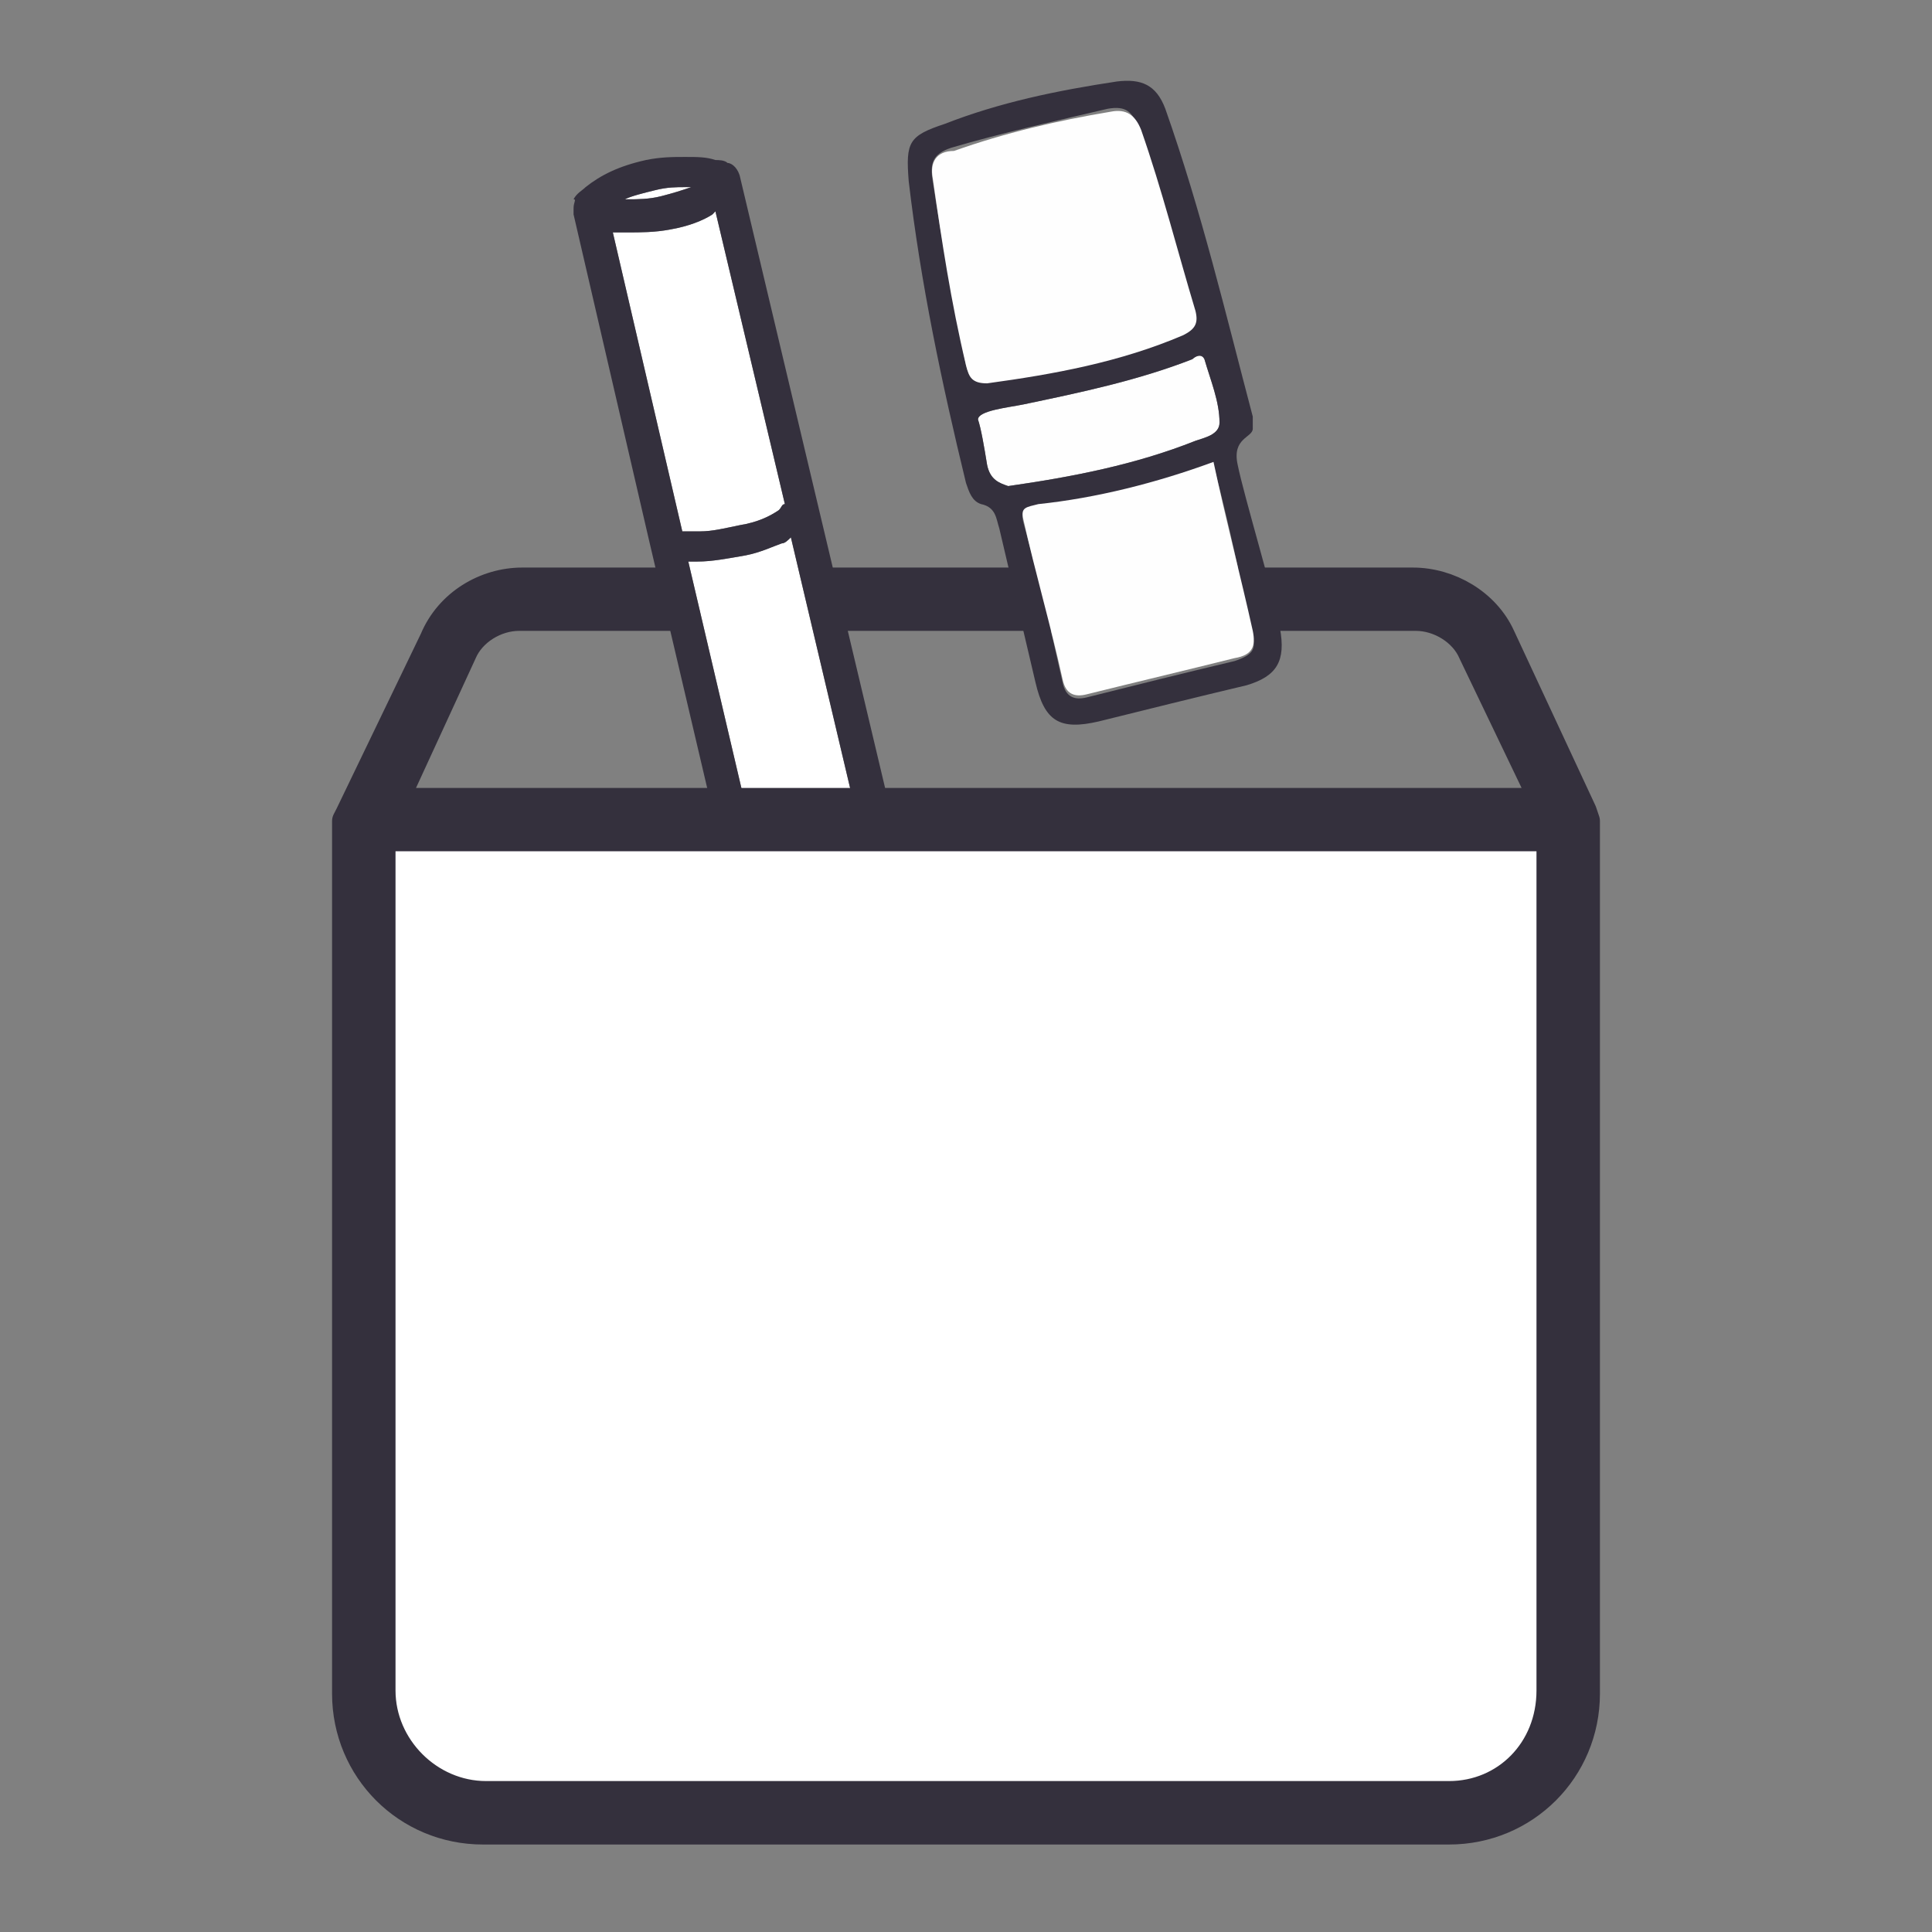 <?xml version="1.0" encoding="UTF-8"?>
<svg xmlns="http://www.w3.org/2000/svg" xmlns:xlink="http://www.w3.org/1999/xlink" width="64px" height="64px" viewBox="0 0 64 64" version="1.1">
<rect x="0" y="0" width="64" height="64" fill="#808080" stroke="none"/>
<g id="surface1">
<path style=" stroke:none;fill-rule:nonzero;fill:rgb(100%,100%,100%);fill-opacity:1;" d="M 24.699 26.699 L 22.801 18.602 C 22.898 18.602 23 18.602 23.102 18.602 C 23.602 18.602 24.102 18.5 24.699 18.398 C 25.199 18.301 25.602 18.102 25.898 18 C 26 18 26.102 17.898 26.199 17.801 L 28.301 26.699 C 28.301 26.699 24.699 26.699 24.699 26.699 Z M 24.699 26.699 "/>
<path style=" stroke:none;fill-rule:nonzero;fill:rgb(100%,100%,100%);fill-opacity:1;" d="M 20.301 7.699 C 20.5 7.699 20.602 7.699 20.801 7.699 C 21.199 7.699 21.699 7.699 22.199 7.602 C 22.801 7.5 23.301 7.301 23.602 7.102 L 23.699 7 L 26 16.699 C 25.898 16.699 25.898 16.801 25.801 16.898 C 25.5 17.102 25.102 17.301 24.5 17.398 C 24 17.5 23.602 17.602 23.199 17.602 C 23 17.602 22.898 17.602 22.699 17.602 L 22.602 17.602 Z M 20.301 7.699 "/>
<path style=" stroke:none;fill-rule:nonzero;fill:rgb(100%,100%,100%);fill-opacity:1;" d="M 21.699 6.301 C 22.102 6.199 22.398 6.199 22.699 6.199 C 22.801 6.199 22.801 6.199 22.898 6.199 C 22.602 6.301 22.301 6.398 21.898 6.5 C 21.5 6.602 21.102 6.602 20.801 6.602 L 20.699 6.602 C 20.898 6.5 21.301 6.398 21.699 6.301 Z M 21.699 6.301 "/>
<path style=" stroke:none;fill-rule:nonzero;fill:rgb(100%,100%,100%);fill-opacity:1;" d="M 48 59.5 L 16.102 59.5 C 14.199 59.5 12.602 57.898 12.602 56 L 12.602 27.699 L 51.398 27.699 L 51.398 56 C 51.398 58 49.898 59.5 48 59.5 Z M 48 59.5 "/>
<path style="fill-rule:nonzero;fill:rgb(20.392%,18.824%,23.922%);fill-opacity:1;stroke-width:1;stroke-linecap:round;stroke-linejoin:round;stroke:rgb(20.392%,18.824%,23.922%);stroke-opacity:1;stroke-miterlimit:4;" d="M 52.398 26.898 L 49.699 21.102 C 49.199 20 48 19.301 46.801 19.301 L 27.398 19.301 C 27.398 19.699 27.5 20 27.699 20.398 L 46.898 20.398 C 47.699 20.398 48.5 20.898 48.801 21.602 L 51.199 26.602 L 13 26.602 L 15.301 21.602 C 15.602 20.898 16.398 20.398 17.199 20.398 L 22.699 20.398 C 22.602 20 22.398 19.699 22.398 19.301 L 17.301 19.301 C 16.102 19.301 14.898 20 14.398 21.199 L 11.602 27 L 11.5 27.199 L 11.5 56.102 C 11.5 58.602 13.5 60.602 16 60.602 L 48 60.602 C 50.5 60.602 52.5 58.602 52.5 56.102 L 52.5 27.199 Z M 48 59.5 L 16.102 59.5 C 14.199 59.5 12.602 57.898 12.602 56 L 12.602 27.699 L 51.398 27.699 L 51.398 56 C 51.398 58 49.898 59.5 48 59.5 Z M 48 59.5 "/>
<path style=" stroke:none;fill-rule:nonzero;fill:rgb(20.392%,18.824%,23.922%);fill-opacity:1;" d="M 29.699 27.699 L 24.5 5.801 C 24.398 5.5 24.199 5.398 24.102 5.398 C 24 5.301 23.801 5.301 23.699 5.301 C 23.398 5.199 23.102 5.199 22.699 5.199 C 22.301 5.199 21.898 5.199 21.398 5.301 C 20.5 5.5 19.898 5.801 19.398 6.199 C 19.301 6.301 19.102 6.398 19 6.602 C 19.102 6.602 19 6.699 19 6.898 L 19 7 C 19 7 19 7 19 7.102 L 21.5 17.898 L 23.801 27.699 Z M 24.699 26.699 L 22.801 18.602 C 22.898 18.602 23 18.602 23.102 18.602 C 23.602 18.602 24.102 18.5 24.699 18.398 C 25.199 18.301 25.602 18.102 25.898 18 C 26 18 26.102 17.898 26.199 17.801 L 28.301 26.699 C 28.301 26.699 24.699 26.699 24.699 26.699 Z M 20.301 7.699 C 20.5 7.699 20.602 7.699 20.801 7.699 C 21.199 7.699 21.699 7.699 22.199 7.602 C 22.801 7.5 23.301 7.301 23.602 7.102 L 23.699 7 L 26 16.699 C 25.898 16.699 25.898 16.801 25.801 16.898 C 25.5 17.102 25.102 17.301 24.5 17.398 C 24 17.5 23.602 17.602 23.199 17.602 C 23 17.602 22.898 17.602 22.699 17.602 L 22.602 17.602 Z M 26 16.898 Z M 21.699 6.301 C 22.102 6.199 22.398 6.199 22.699 6.199 C 22.801 6.199 22.801 6.199 22.898 6.199 C 22.602 6.301 22.301 6.398 21.898 6.5 C 21.5 6.602 21.102 6.602 20.801 6.602 L 20.699 6.602 C 20.898 6.5 21.301 6.398 21.699 6.301 Z M 22.602 17.699 Z M 22.602 17.699 "/>
<path style=" stroke:none;fill-rule:nonzero;fill:rgb(99.608%,99.608%,99.608%);fill-opacity:1;" d="M 32.699 15.398 C 32.602 14.801 32.5 14.199 32.398 13.898 C 32.398 13.602 33.398 13.5 33.898 13.398 C 35.801 13 37.699 12.602 39.5 11.898 C 39.602 11.801 39.801 11.699 39.898 11.898 C 40.102 12.602 40.398 13.301 40.398 14 C 40.398 14.398 39.898 14.5 39.602 14.602 C 37.602 15.398 35.5 15.801 33.398 16.102 C 33.102 16 32.801 15.898 32.699 15.398 Z M 32.699 15.398 "/>
<path style=" stroke:none;fill-rule:nonzero;fill:rgb(20.392%,18.824%,23.922%);fill-opacity:1;" d="M 42.398 20.801 C 42.199 19.699 41.199 16.398 41 15.398 C 40.801 14.5 41.5 14.5 41.5 14.199 C 41.5 14.102 41.5 14 41.5 13.801 C 40.602 10.398 39.801 7 38.602 3.602 C 38.301 2.801 37.801 2.602 37 2.699 C 35 3 33.102 3.398 31.301 4.102 C 30.102 4.5 30 4.699 30.102 6 C 30.5 9.398 31.199 12.699 32 16 C 32.102 16.301 32.199 16.602 32.5 16.699 C 33 16.801 33 17.199 33.102 17.5 C 33.5 19.199 33.898 20.898 34.301 22.602 C 34.602 23.898 35.102 24.199 36.398 23.898 C 38 23.5 39.602 23.102 41.301 22.699 C 42.301 22.398 42.602 21.898 42.398 20.801 Z M 32 12.102 C 31.602 10.102 31.199 8 30.898 6 C 30.801 5.398 30.898 5.102 31.5 4.898 C 33.199 4.398 35 4 36.699 3.602 C 37.301 3.5 37.5 3.699 37.699 4.199 C 38.398 6.199 38.898 8.199 39.5 10.199 C 39.602 10.602 39.5 10.898 39.102 11 C 37 11.898 34.801 12.301 32.602 12.602 C 32.199 12.699 32.102 12.5 32 12.102 Z M 32.699 15.398 C 32.602 14.801 32.5 14.199 32.398 13.898 C 32.398 13.602 33.398 13.5 33.898 13.398 C 35.801 13 37.699 12.602 39.5 11.898 C 39.602 11.801 39.801 11.699 39.898 11.898 C 40.102 12.602 40.398 13.301 40.398 14 C 40.398 14.398 39.898 14.5 39.602 14.602 C 37.602 15.398 35.5 15.801 33.398 16.102 C 33.102 16 32.801 15.898 32.699 15.398 Z M 40.898 21.898 C 39.199 22.301 37.602 22.699 36 23.102 C 35.602 23.199 35.301 23.102 35.199 22.602 C 34.801 20.801 34.398 19.102 33.898 17.301 C 33.801 16.898 34 16.801 34.398 16.801 C 36.398 16.5 38.301 16.102 40.199 15.398 C 40.699 17.301 41.102 19.199 41.5 21.102 C 41.602 21.5 41.5 21.699 40.898 21.898 Z M 40.898 21.898 "/>
<path style=" stroke:none;fill-rule:nonzero;fill:rgb(99.608%,99.608%,99.608%);fill-opacity:1;" d="M 32.699 12.699 C 34.898 12.398 37.102 12 39.199 11.102 C 39.602 10.898 39.699 10.699 39.602 10.301 C 39 8.301 38.5 6.301 37.801 4.301 C 37.602 3.801 37.301 3.602 36.801 3.699 C 35 4 33.301 4.398 31.602 5 C 31 5 30.801 5.398 30.898 5.898 C 31.199 8 31.5 10 32 12.102 C 32.102 12.5 32.199 12.699 32.699 12.699 Z M 32.699 12.699 "/>
<path style=" stroke:none;fill-rule:nonzero;fill:rgb(99.608%,99.608%,99.608%);fill-opacity:1;" d="M 40.199 15.301 C 38.301 16 36.301 16.5 34.398 16.699 C 34 16.801 33.801 16.801 33.898 17.199 C 34.301 19 34.801 20.699 35.199 22.5 C 35.301 23 35.602 23.102 36 23 C 37.602 22.602 39.301 22.199 40.898 21.801 C 41.5 21.699 41.602 21.398 41.5 20.898 C 41.102 19.102 40.602 17.199 40.199 15.301 Z M 40.199 15.301 "/>
</g>
</svg>
